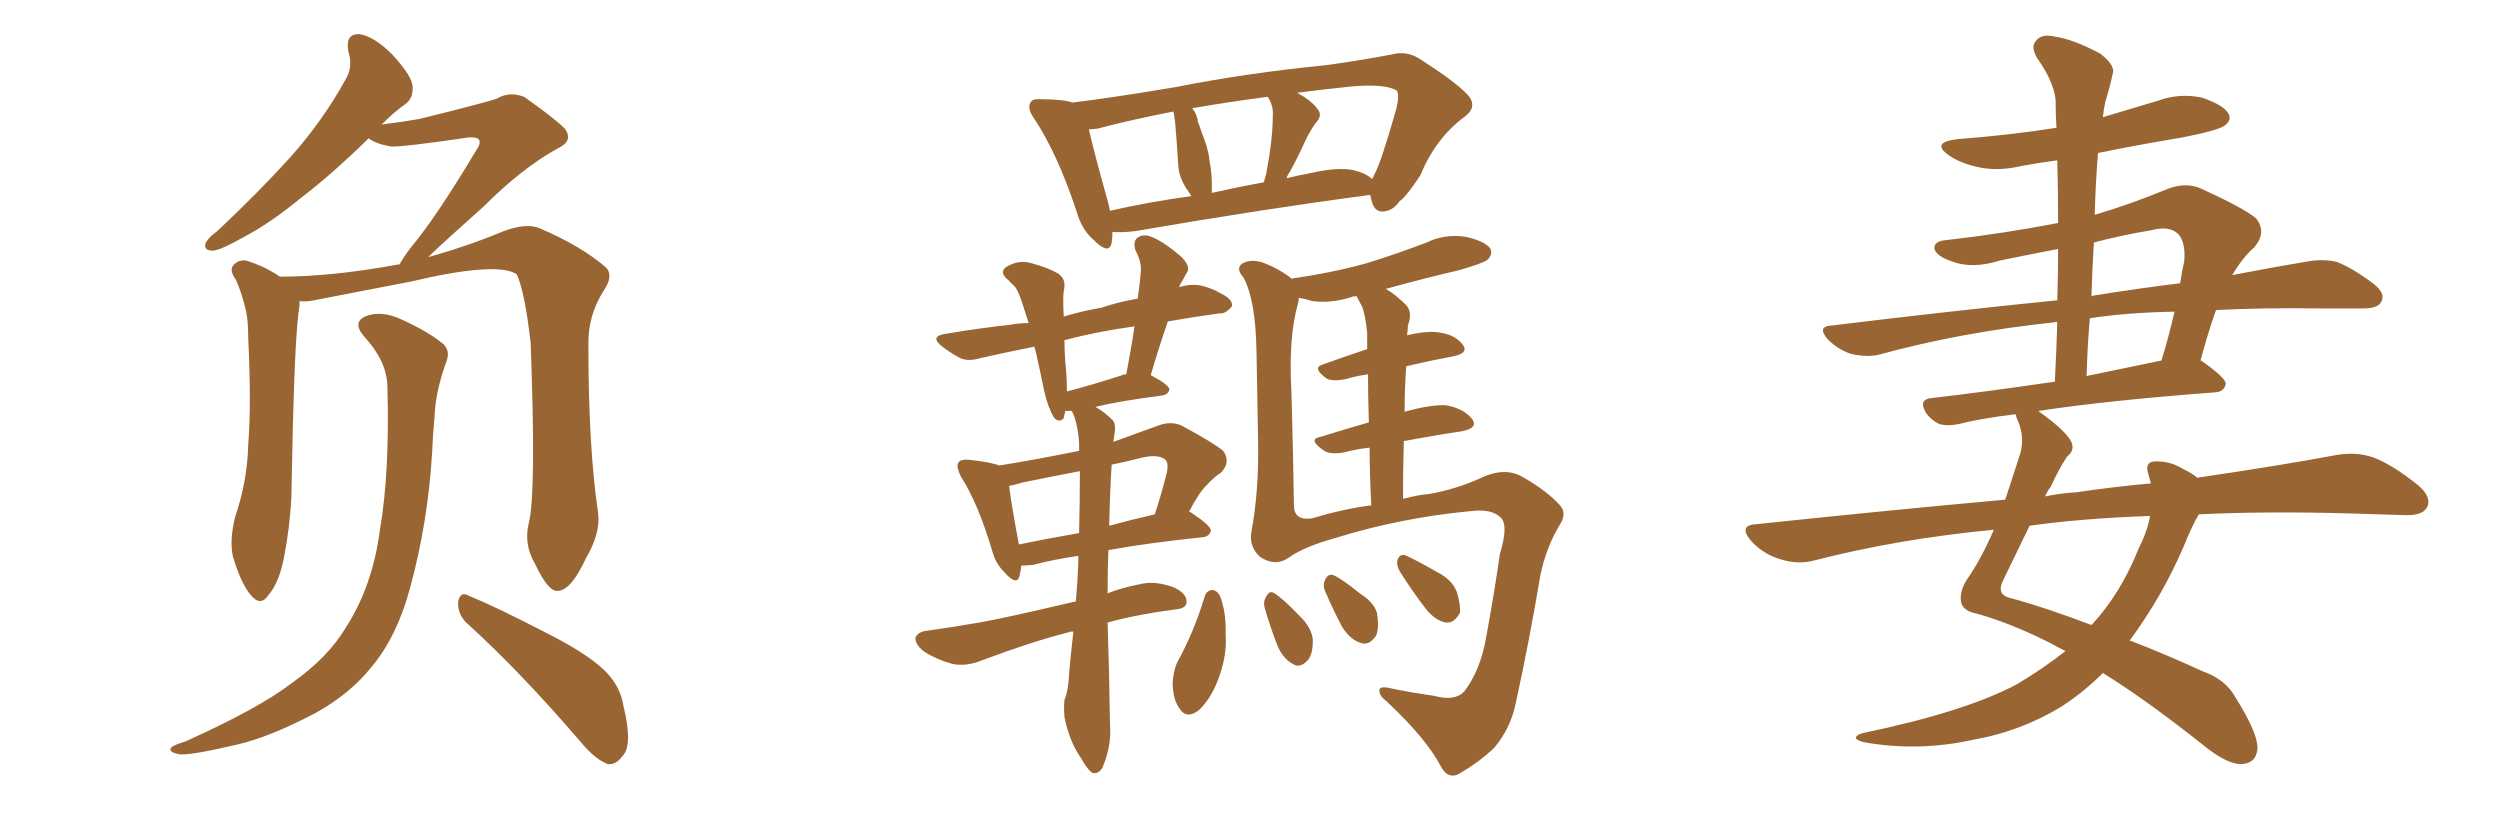 <svg xmlns="http://www.w3.org/2000/svg" xmlns:xlink="http://www.w3.org/1999/xlink" width="450" height="150"><path fill="#996633" padding="10" d="M95.21 94.04L95.21 94.04Q96.53 88.62 95.51 61.67L95.51 61.67Q94.48 52.59 93.02 49.37L93.02 49.37L93.02 49.37Q89.50 47.02 73.97 50.68L73.97 50.68Q66.36 52.15 56.54 54.05L56.54 54.05Q55.22 54.35 53.91 54.20L53.91 54.20Q53.91 54.49 53.91 55.08L53.91 55.08Q53.17 59.33 52.73 76.03L52.73 76.03Q52.59 82.91 52.44 89.65L52.44 89.65Q52.15 95.07 51.12 100.34L51.12 100.34Q50.24 104.88 48.34 107.08L48.34 107.08Q46.88 109.28 45.12 107.08L45.12 107.08Q43.36 105.03 41.89 100.05L41.89 100.05Q41.31 97.12 42.33 93.02L42.33 93.02Q44.53 86.57 44.68 79.98L44.68 79.98Q45.26 73.10 44.68 60.79L44.68 60.79Q44.68 57.13 44.09 55.22L44.09 55.22Q43.51 52.73 42.48 50.39L42.48 50.39Q41.31 48.78 41.89 47.90L41.89 47.90Q42.77 46.73 44.24 46.88L44.24 46.88Q47.61 47.90 50.39 49.80L50.39 49.80Q59.77 49.80 71.63 47.61L71.63 47.61Q71.78 47.61 71.92 47.61L71.92 47.61Q72.51 46.44 73.97 44.53L73.97 44.53Q78.52 39.11 85.69 27.10L85.69 27.10Q86.72 25.63 86.13 25.05L86.13 25.05Q85.69 24.61 84.23 24.76L84.23 24.76Q72.22 26.51 70.46 26.37L70.46 26.37Q67.68 25.93 66.36 24.90L66.36 24.90Q59.62 31.49 54.20 35.60L54.20 35.60Q48.49 40.28 43.95 42.63L43.95 42.63Q39.84 44.97 38.38 45.12L38.38 45.12Q36.47 45.12 37.06 43.65L37.06 43.65Q37.65 42.63 39.11 41.60L39.11 41.60Q46.58 34.57 52.29 28.27L52.29 28.27Q58.15 21.68 62.26 14.21L62.26 14.21Q63.57 12.01 62.70 9.23L62.70 9.23Q62.11 6.01 64.75 6.15L64.75 6.15Q67.38 6.59 70.61 9.81L70.61 9.81Q74.12 13.62 74.27 15.53L74.27 15.53Q74.41 17.72 72.95 18.75L72.95 18.75Q71.04 20.07 68.70 22.41L68.70 22.41Q72.36 21.97 75.59 21.39L75.59 21.39Q88.04 18.31 89.50 17.72L89.50 17.72Q91.70 16.41 94.34 17.43L94.34 17.43Q99.76 21.24 101.66 23.14L101.66 23.14Q103.27 25.34 100.49 26.66L100.49 26.66Q94.04 30.18 87.01 37.21L87.01 37.21Q80.27 43.21 77.05 46.29L77.05 46.29Q84.38 44.24 90.67 41.60L90.67 41.60Q94.63 40.14 96.97 41.02L96.97 41.02Q104.59 44.24 109.13 48.19L109.13 48.19Q110.45 49.66 108.69 52.29L108.69 52.29Q105.76 56.84 105.91 62.26L105.91 62.26Q105.91 80.57 107.67 92.43L107.67 92.43L107.67 92.43Q108.11 95.95 105.47 100.49L105.47 100.49Q102.83 106.20 100.49 106.35L100.49 106.35Q98.73 106.64 96.39 101.66L96.39 101.66Q94.19 98.00 95.21 94.04ZM84.08 112.21L84.08 112.21Q82.32 110.60 82.47 108.25L82.47 108.25Q82.91 106.35 84.38 107.23L84.38 107.23Q89.06 109.13 97.85 113.67L97.85 113.67Q105.47 117.48 108.69 120.56L108.69 120.56Q111.62 123.34 112.21 127.00L112.21 127.00Q113.96 134.18 112.06 136.08L112.06 136.08Q110.89 137.70 109.42 137.55L109.42 137.55Q107.08 136.67 104.44 133.45L104.44 133.45Q93.46 120.70 84.08 112.21ZM69.73 69.43L69.73 69.43L69.73 69.43Q69.58 64.89 65.48 60.50L65.48 60.50Q63.28 57.86 66.06 56.84L66.06 56.84Q68.55 55.96 71.78 57.28L71.78 57.28Q77.05 59.62 79.83 61.96L79.83 61.96Q81.01 63.13 80.42 64.89L80.42 64.89Q78.37 70.46 78.22 75L78.22 75Q77.93 77.93 77.78 81.45L77.78 81.45Q77.05 93.90 73.83 105.76L73.83 105.76Q71.48 114.55 66.94 119.97L66.94 119.97Q63.13 124.80 56.84 128.32L56.84 128.32Q48.49 132.71 42.63 134.03L42.63 134.03Q34.57 135.94 32.37 135.79L32.37 135.79Q30.03 135.35 30.91 134.47L30.91 134.47Q31.49 134.03 33.40 133.45L33.40 133.45Q46.73 127.44 52.59 122.90L52.59 122.90Q59.03 118.36 62.26 112.94L62.26 112.94Q67.09 105.47 68.41 95.21L68.41 95.21Q70.17 84.96 69.73 69.43ZM200.24 41.75L200.24 41.75Q200.24 42.77 200.10 43.65L200.10 43.65Q199.66 46.00 196.88 43.21L196.88 43.21Q194.68 41.31 193.80 38.09L193.80 38.09Q190.28 27.54 186.18 21.39L186.18 21.39Q184.72 19.34 185.60 18.31L185.60 18.31Q185.89 17.72 187.65 17.87L187.65 17.87Q191.31 17.87 193.07 18.46L193.07 18.46Q200.24 17.58 211.67 15.67L211.67 15.67Q224.12 13.18 238.77 11.72L238.77 11.72Q245.07 10.84 250.49 9.81L250.49 9.81Q253.13 9.08 255.47 10.55L255.47 10.55Q261.91 14.65 264.11 16.99L264.11 16.99Q266.16 19.19 263.53 21.09L263.53 21.09Q258.40 24.90 255.62 31.64L255.62 31.64Q252.98 35.60 251.95 36.18L251.95 36.18Q250.78 37.94 248.88 38.09L248.88 38.09Q247.27 38.09 246.83 35.89L246.83 35.89Q246.68 35.30 246.68 35.16L246.68 35.16Q246.24 35.01 246.09 35.16L246.09 35.16Q228.22 37.50 204.35 41.60L204.35 41.60Q202.00 41.89 200.24 41.75ZM243.60 30.62L243.60 30.62Q245.95 31.20 246.97 32.23L246.97 32.23Q247.27 31.79 247.41 31.35L247.41 31.35Q248.58 29.30 251.37 19.48L251.37 19.48Q251.95 16.85 251.37 16.26L251.37 16.26Q249.32 15.09 243.60 15.53L243.60 15.53Q237.89 16.11 233.50 16.70L233.50 16.70Q236.13 18.16 237.16 19.63L237.16 19.63Q238.18 20.80 236.72 22.27L236.72 22.27Q235.55 24.02 234.96 25.34L234.96 25.34Q233.50 28.56 232.18 30.91L232.18 30.91Q231.74 31.49 231.59 32.08L231.59 32.08Q233.35 31.64 235.69 31.20L235.69 31.20Q240.82 30.03 243.60 30.62ZM218.12 34.72L218.12 34.72Q222.66 33.69 227.49 32.81L227.49 32.81Q227.78 31.79 227.93 31.20L227.93 31.20Q229.10 25.05 229.10 20.95L229.10 20.95Q229.25 19.19 228.37 17.72L228.37 17.72Q228.22 17.43 228.08 17.43L228.08 17.43Q220.46 18.46 214.60 19.48L214.60 19.48Q215.48 20.51 215.63 21.97L215.63 21.97Q216.06 23.00 216.21 23.58L216.21 23.58Q217.53 26.81 217.68 28.71L217.68 28.71Q218.26 31.64 218.12 34.72ZM199.80 37.94L199.80 37.94Q206.84 36.33 214.45 35.30L214.45 35.30Q214.01 34.57 213.57 33.98L213.57 33.98Q212.26 31.93 212.11 30.03L212.11 30.03Q211.96 28.13 211.82 25.78L211.82 25.78Q211.67 23.73 211.52 21.97L211.52 21.97Q211.38 20.95 211.23 20.07L211.23 20.07Q203.03 21.68 197.61 23.14L197.61 23.14Q196.58 23.29 196.00 23.29L196.00 23.29Q196.88 27.25 199.51 36.62L199.51 36.62Q199.66 37.35 199.80 37.94ZM199.37 112.06L199.37 112.06Q199.66 120.70 199.80 130.37L199.80 130.37Q200.10 134.03 198.63 137.70L198.63 137.70Q198.05 139.31 196.73 139.16L196.73 139.16Q195.85 138.72 194.53 136.38L194.53 136.38Q192.48 133.45 191.60 129.05L191.60 129.05Q191.46 127.44 191.60 125.98L191.60 125.98Q192.33 124.37 192.48 120.70L192.48 120.70Q192.77 117.63 193.21 113.67L193.21 113.67Q192.48 113.67 192.33 113.82L192.33 113.82Q185.89 115.43 176.51 118.95L176.51 118.95Q173.88 119.97 171.53 119.53L171.53 119.53Q168.75 118.80 166.41 117.33L166.41 117.33Q164.65 116.02 164.79 114.70L164.79 114.70Q165.38 113.67 166.85 113.53L166.85 113.53Q171.24 112.94 176.22 112.06L176.22 112.06Q179.88 111.47 193.65 108.25L193.65 108.25Q193.95 105.03 194.09 101.37L194.09 101.37Q194.09 100.63 194.09 100.05L194.09 100.05Q189.26 100.78 186.04 101.66L186.04 101.66Q184.72 101.81 183.84 101.81L183.84 101.81Q183.69 102.98 183.54 103.56L183.54 103.56Q183.11 105.62 180.76 102.98L180.76 102.98Q179.15 101.37 178.56 99.02L178.56 99.02Q176.07 90.67 173.00 85.84L173.00 85.84Q171.97 83.79 172.56 83.20L172.56 83.20Q173.00 82.62 174.46 82.76L174.46 82.76Q178.42 83.20 179.88 83.79L179.88 83.79Q187.06 82.62 194.24 81.15L194.24 81.15Q194.24 80.27 194.24 79.69L194.24 79.69Q193.95 75.88 192.92 73.97L192.92 73.97Q192.19 73.97 191.75 73.97L191.75 73.97Q191.60 74.71 191.46 75.29L191.46 75.29Q190.58 76.17 189.70 75.15L189.70 75.15Q188.53 73.10 187.94 70.31L187.94 70.31Q187.35 67.38 186.47 63.43L186.47 63.43Q186.33 62.84 186.18 62.40L186.18 62.40Q181.05 63.43 176.51 64.45L176.51 64.45Q174.02 65.19 172.56 64.31L172.56 64.31Q170.95 63.43 169.63 62.40L169.63 62.40Q167.14 60.50 170.36 60.06L170.36 60.06Q176.51 59.03 181.93 58.45L181.93 58.45Q183.40 58.15 185.16 58.15L185.16 58.15Q184.42 55.81 183.84 54.05L183.84 54.05Q183.11 52.00 182.52 51.42L182.52 51.42Q182.08 51.12 181.64 50.54L181.64 50.54Q179.88 49.22 180.91 48.19L180.91 48.19Q183.11 46.73 185.45 47.31L185.45 47.31Q188.67 48.19 190.43 49.22L190.43 49.22Q192.04 50.24 191.46 52.44L191.46 52.44Q191.31 53.91 191.46 56.69L191.46 56.69Q191.46 56.84 191.46 56.98L191.46 56.98Q194.82 55.96 198.34 55.37L198.34 55.37Q201.27 54.35 204.79 53.76L204.79 53.76Q205.22 50.83 205.37 48.49L205.37 48.49Q205.37 46.88 204.35 44.97L204.35 44.97Q203.91 43.36 204.79 42.77L204.79 42.77Q205.81 42.04 207.28 42.63L207.28 42.63Q209.47 43.51 212.55 46.14L212.55 46.14Q214.31 47.90 213.72 48.93L213.72 48.93Q213.28 49.66 212.84 50.54L212.84 50.54Q212.40 51.12 212.26 51.71L212.26 51.71Q212.55 51.56 212.70 51.56L212.70 51.56Q214.89 50.98 216.80 51.56L216.80 51.56Q218.70 52.15 219.29 52.59L219.29 52.59Q221.92 53.76 221.78 55.08L221.78 55.08Q220.61 56.54 219.58 56.40L219.58 56.40Q215.19 56.98 210.21 57.86L210.21 57.86Q208.59 62.55 207.13 67.53L207.13 67.53Q210.50 69.29 210.50 70.17L210.50 70.17Q210.21 71.04 209.18 71.19L209.18 71.19Q201.27 72.22 197.17 73.24L197.17 73.24Q198.78 74.12 200.24 75.59L200.24 75.59Q200.83 76.17 200.68 77.64L200.68 77.64Q200.54 78.52 200.39 79.54L200.39 79.54Q204.35 78.08 208.45 76.61L208.45 76.61Q210.79 75.73 212.70 76.61L212.70 76.61Q218.41 79.69 220.17 81.15L220.17 81.15Q221.63 83.20 219.73 85.11L219.73 85.11Q218.55 85.84 217.24 87.30L217.24 87.30Q215.92 88.48 214.01 92.14L214.01 92.14Q214.31 92.14 214.45 92.29L214.45 92.29Q217.97 94.63 217.97 95.51L217.97 95.51Q217.68 96.53 216.65 96.68L216.65 96.68Q206.69 97.71 199.51 99.02L199.51 99.02Q199.37 102.69 199.37 106.79L199.37 106.79Q202.00 105.76 205.08 105.18L205.08 105.18Q207.86 104.44 211.38 105.76L211.38 105.76Q213.72 106.93 213.57 108.40L213.57 108.40Q213.57 109.57 211.38 109.72L211.38 109.72Q204.64 110.60 199.37 112.06ZM194.24 95.95L194.24 95.95Q194.38 89.65 194.38 84.81L194.38 84.81Q188.96 85.84 183.98 86.87L183.98 86.87Q182.67 87.30 181.64 87.45L181.64 87.45Q181.93 90.09 183.40 98.00L183.40 98.00Q188.38 96.97 194.24 95.95ZM200.10 83.64L200.10 83.64Q199.80 88.04 199.66 94.63L199.66 94.63Q203.47 93.60 207.86 92.58L207.86 92.58Q209.03 89.06 210.06 84.96L210.06 84.96Q210.35 83.35 209.77 82.76L209.77 82.76Q208.59 81.74 205.81 82.32L205.81 82.32Q202.88 83.06 200.10 83.64ZM202.00 67.53L202.00 67.53Q202.15 67.38 202.73 67.38L202.73 67.38Q203.61 62.84 204.20 58.74L204.20 58.74Q197.02 59.77 191.60 61.23L191.60 61.23Q191.60 63.13 191.75 65.04L191.75 65.04Q192.04 67.68 192.04 70.46L192.04 70.46Q196.58 69.29 202.00 67.53ZM252.83 74.12L252.83 74.12Q257.52 72.80 260.30 72.95L260.30 72.95Q263.53 73.54 264.99 75.44L264.99 75.44Q266.16 77.05 263.09 77.64L263.09 77.64Q258.11 78.37 252.69 79.39L252.69 79.39Q252.54 84.38 252.54 89.79L252.54 89.79Q255.32 89.06 257.23 88.92L257.23 88.92Q262.35 88.04 267.33 85.69L267.33 85.69Q271.00 84.23 273.78 85.69L273.78 85.69Q278.47 88.33 280.81 90.97L280.81 90.97Q282.13 92.43 280.66 94.63L280.66 94.63Q278.32 98.58 277.29 103.42L277.29 103.42Q275.24 115.58 272.90 126.27L272.90 126.27Q272.02 130.96 268.95 134.62L268.95 134.62Q266.31 137.11 263.09 139.01L263.09 139.01Q260.74 140.63 259.28 137.84L259.28 137.84Q256.79 133.01 249.61 126.27L249.61 126.27Q248.29 125.24 248.29 124.37L248.29 124.37Q248.14 123.34 250.49 123.93L250.49 123.93Q254.00 124.66 258.11 125.24L258.11 125.24Q261.77 126.27 263.53 124.51L263.53 124.51Q266.46 120.70 267.48 114.84L267.48 114.84Q268.95 106.93 269.97 99.76L269.97 99.76Q271.58 94.48 270.12 93.16L270.12 93.16Q268.51 91.55 264.84 91.99L264.84 91.99Q252.25 93.16 240.38 96.83L240.38 96.83Q234.67 98.44 232.03 100.34L232.03 100.34Q229.54 102.10 226.76 100.20L226.76 100.20Q224.71 98.29 225.29 95.51L225.29 95.51Q226.61 88.33 226.46 79.54L226.46 79.54Q226.32 70.46 226.17 63.28L226.17 63.28Q226.03 54.05 223.83 49.95L223.83 49.95Q222.51 48.49 223.39 47.61L223.39 47.61Q224.71 46.58 227.05 47.17L227.05 47.17Q230.27 48.34 232.62 50.24L232.62 50.24Q232.62 50.10 232.76 50.10L232.76 50.10Q239.94 49.07 246.24 47.31L246.24 47.31Q251.81 45.56 256.79 43.65L256.79 43.65Q260.16 42.04 263.82 42.63L263.82 42.63Q267.19 43.36 268.21 44.68L268.21 44.68Q268.80 45.70 267.77 46.73L267.77 46.73Q267.19 47.31 262.65 48.63L262.65 48.63Q255.76 50.24 249.46 52.00L249.46 52.00Q251.22 53.03 253.13 54.93L253.13 54.93Q254.30 56.25 253.42 58.59L253.42 58.59Q253.42 59.33 253.27 60.35L253.27 60.35Q256.20 59.62 258.40 59.77L258.40 59.77Q261.77 60.06 263.23 61.96L263.23 61.96Q264.55 63.57 261.47 64.16L261.47 64.16Q257.52 64.89 253.13 65.92L253.13 65.92Q252.83 69.73 252.83 74.12ZM246.39 76.03L246.39 76.03Q246.24 70.61 246.24 67.38L246.24 67.38Q244.04 67.68 242.14 68.26L242.14 68.26Q239.79 68.70 238.77 68.12L238.77 68.12Q236.13 66.21 238.04 65.63L238.04 65.63Q241.70 64.31 246.09 62.84L246.09 62.84Q246.09 60.50 246.09 59.91L246.09 59.91Q245.80 56.98 245.21 55.22L245.21 55.22Q244.63 54.20 244.19 53.32L244.19 53.32Q243.46 53.32 243.31 53.47L243.31 53.47Q239.50 54.64 236.28 54.20L236.28 54.20Q234.81 53.76 233.79 53.61L233.79 53.61Q233.79 54.05 233.64 54.64L233.64 54.64Q231.88 60.64 232.47 70.90L232.47 70.90Q232.76 81.15 232.91 90.97L232.91 90.97Q232.91 93.75 236.13 93.31L236.13 93.31Q241.99 91.55 246.83 90.97L246.83 90.97Q246.53 85.11 246.53 80.57L246.53 80.57Q244.04 80.86 241.85 81.45L241.85 81.45Q239.21 81.88 238.18 81.01L238.18 81.01Q235.40 79.10 237.60 78.66L237.60 78.66Q241.85 77.34 246.39 76.03ZM216.80 107.52L216.80 107.52Q217.09 106.35 218.12 106.20L218.12 106.20Q218.99 106.20 219.58 107.23L219.58 107.23Q220.75 110.16 220.61 114.26L220.61 114.26Q220.90 117.48 219.58 121.44L219.58 121.44Q218.26 125.39 215.92 127.73L215.92 127.73Q213.57 129.64 212.26 127.44L212.26 127.44Q211.08 125.83 211.08 122.75L211.08 122.75Q211.23 120.85 211.82 119.38L211.82 119.38Q214.89 113.82 216.80 107.52ZM227.64 109.42L227.64 109.42Q227.34 108.25 227.93 107.37L227.93 107.37Q228.52 106.20 229.39 106.79L229.39 106.79Q230.86 107.67 233.94 110.89L233.94 110.89Q235.84 112.65 236.28 114.84L236.28 114.84Q236.43 117.33 235.55 118.65L235.55 118.65Q234.08 120.41 232.76 119.53L232.76 119.53Q231.01 118.65 229.98 116.31L229.98 116.31Q228.66 112.94 227.64 109.42ZM238.62 106.64L238.62 106.64Q238.04 105.47 238.48 104.44L238.48 104.44Q239.06 103.13 240.09 103.56L240.09 103.56Q241.70 104.30 244.92 106.93L244.92 106.93Q247.27 108.40 247.85 110.30L247.85 110.30Q248.29 112.94 247.71 114.40L247.71 114.40Q246.39 116.31 244.92 115.72L244.92 115.72Q243.02 115.14 241.55 112.79L241.55 112.79Q239.94 109.72 238.62 106.64ZM251.95 102.83L251.95 102.83L251.95 102.83Q251.37 101.81 251.51 100.93L251.51 100.93Q251.81 99.76 252.83 99.90L252.83 99.90Q254.59 100.63 258.69 102.98L258.69 102.98Q261.33 104.30 262.21 106.49L262.21 106.49Q262.94 108.84 262.79 110.30L262.79 110.30Q261.77 112.21 260.30 112.06L260.30 112.06Q258.40 111.77 256.64 109.57L256.64 109.57Q254.15 106.35 251.95 102.83ZM371.78 117.19L371.78 117.19Q370.31 116.46 369.29 115.87L369.29 115.87Q362.11 112.21 355.81 110.45L355.81 110.45Q353.47 110.01 353.03 108.54L353.03 108.54Q352.59 106.64 354.05 104.30L354.05 104.30Q356.54 100.78 358.89 95.36L358.89 95.36Q341.75 96.97 326.37 100.93L326.37 100.93Q323.58 101.66 320.36 100.63L320.36 100.63Q317.43 99.76 315.23 97.41L315.23 97.41Q312.74 94.48 316.26 94.34L316.26 94.34Q339.84 91.85 360.94 89.94L360.94 89.94Q362.11 86.43 363.43 82.32L363.43 82.32Q364.60 79.10 363.28 75.88L363.28 75.88Q362.84 75 362.84 74.56L362.84 74.56Q356.69 75.29 352.59 76.32L352.59 76.32Q350.54 76.76 349.07 76.32L349.07 76.32Q347.75 75.73 346.73 74.41L346.73 74.41Q345.12 71.78 347.90 71.63L347.90 71.63Q357.86 70.46 369.87 68.70L369.87 68.70Q370.17 62.99 370.31 58.01L370.31 58.01Q370.02 57.86 369.87 58.01L369.87 58.01Q353.03 59.77 338.09 63.87L338.09 63.87Q336.04 64.31 333.25 63.72L333.25 63.72Q330.91 62.99 329.00 61.08L329.00 61.08Q326.95 58.74 329.74 58.59L329.74 58.59Q351.27 55.96 370.31 54.05L370.31 54.05Q370.46 49.22 370.46 44.82L370.46 44.82Q365.04 45.85 360.06 46.88L360.06 46.88Q354.93 48.49 351.27 47.02L351.27 47.02Q348.63 46.14 348.19 44.82L348.19 44.82Q348.05 43.36 350.39 43.21L350.39 43.21Q360.64 42.04 370.46 40.14L370.46 40.14Q370.46 34.28 370.31 28.86L370.31 28.86Q366.94 29.30 363.87 29.88L363.87 29.88Q359.47 30.91 355.81 30.03L355.81 30.03Q352.73 29.30 350.83 27.98L350.83 27.98Q347.46 25.63 352.29 25.05L352.29 25.05Q361.82 24.32 370.17 23.00L370.17 23.00Q370.02 20.80 370.02 18.90L370.02 18.90Q370.17 15.38 366.65 10.40L366.65 10.40Q365.48 8.35 366.50 7.32L366.50 7.32Q367.53 6.01 369.87 6.59L369.87 6.59Q373.10 7.03 378.08 9.67L378.08 9.67Q380.86 11.87 380.27 13.33L380.27 13.33Q379.83 15.53 378.96 18.31L378.96 18.31Q378.66 19.63 378.52 21.09L378.52 21.09Q383.50 19.63 388.33 18.16L388.33 18.16Q392.29 16.70 396.39 17.58L396.39 17.58Q400.20 18.90 401.07 20.36L401.07 20.36Q401.81 21.53 400.49 22.56L400.49 22.56Q399.46 23.44 392.72 24.76L392.72 24.76Q384.81 26.07 377.64 27.54L377.64 27.54Q377.20 32.96 377.05 38.67L377.05 38.67Q383.50 36.77 390.23 33.98L390.23 33.98Q393.31 32.81 395.95 33.84L395.95 33.84Q403.71 37.35 406.05 39.26L406.05 39.26Q408.11 41.75 405.76 44.53L405.76 44.53Q403.71 46.29 401.81 49.51L401.81 49.51Q409.42 48.05 415.58 47.02L415.58 47.02Q418.36 46.58 420.70 47.17L420.70 47.17Q423.63 48.34 427.29 51.12L427.29 51.12Q429.49 52.88 428.61 54.35L428.61 54.35Q428.03 55.52 425.39 55.52L425.39 55.52Q421.73 55.52 417.63 55.52L417.63 55.52Q407.37 55.37 398.88 55.81L398.88 55.81Q397.56 59.47 396.09 64.89L396.09 64.89Q396.24 64.89 396.39 65.04L396.39 65.04Q400.78 68.12 400.63 69.14L400.63 69.14Q400.34 70.46 398.88 70.61L398.88 70.61Q379.39 72.07 366.94 73.97L366.94 73.97Q366.94 73.97 367.09 74.12L367.09 74.12Q372.36 77.93 372.95 79.83L372.95 79.83Q373.39 81.15 372.07 82.18L372.07 82.18Q370.61 84.38 369.14 87.60L369.14 87.60Q368.55 88.33 368.12 89.36L368.12 89.36Q370.90 88.77 373.68 88.62L373.68 88.62Q380.57 87.60 387.16 87.01L387.16 87.01Q386.87 85.99 386.72 85.40L386.72 85.40Q385.99 83.20 387.74 83.06L387.74 83.06Q390.53 82.91 392.87 84.38L392.87 84.38Q394.48 85.11 395.51 85.99L395.51 85.99Q410.45 83.79 420.70 81.88L420.70 81.88Q424.07 81.30 427.15 82.32L427.15 82.32Q430.66 83.64 435.21 87.30L435.21 87.30Q437.84 89.50 436.82 91.41L436.82 91.41Q435.94 92.87 432.71 92.72L432.71 92.72Q428.32 92.58 423.34 92.43L423.34 92.43Q408.25 91.99 395.80 92.58L395.80 92.58Q394.63 94.48 393.16 98.14L393.16 98.14Q389.21 107.37 383.35 115.28L383.35 115.28Q389.50 117.63 396.53 120.85L396.53 120.85Q400.63 122.31 402.39 125.54L402.39 125.54Q406.35 131.84 406.35 134.62L406.35 134.62Q406.20 137.40 403.42 137.55L403.42 137.55Q401.07 137.55 397.41 134.77L397.41 134.77Q386.57 126.12 378.52 121.14L378.52 121.14Q375 124.66 370.90 127.29L370.90 127.29Q363.57 131.69 355.22 133.15L355.22 133.15Q345.26 135.35 335.45 133.59L335.45 133.59Q332.81 132.86 335.16 131.98L335.16 131.98Q353.61 128.17 362.99 123.19L362.99 123.19Q367.68 120.41 371.78 117.19ZM384.96 98.73L384.96 98.73Q386.57 95.51 387.01 92.87L387.01 92.87Q374.71 93.31 365.33 94.63L365.33 94.63Q363.43 98.58 360.64 104.30L360.64 104.30Q359.18 107.08 361.96 107.67L361.96 107.67Q367.97 109.28 376.46 112.50L376.46 112.50Q376.46 112.35 376.61 112.35L376.61 112.35Q381.74 106.79 384.96 98.73ZM376.17 57.28L376.17 57.28Q375.73 62.40 375.59 67.68L375.59 67.68Q381.88 66.36 389.06 64.89L389.06 64.89Q390.38 60.64 391.41 56.10L391.41 56.10Q382.91 56.25 376.17 57.28ZM376.90 43.65L376.90 43.65L376.90 43.65Q376.61 48.34 376.46 53.32L376.46 53.32Q376.90 53.17 377.05 53.17L377.05 53.17Q385.25 51.86 392.43 50.98L392.43 50.98Q392.72 48.93 393.16 47.02L393.16 47.02Q393.46 43.51 391.99 42.04L391.99 42.04Q390.38 40.58 387.16 41.46L387.16 41.46Q381.88 42.33 376.90 43.65Z"/></svg>